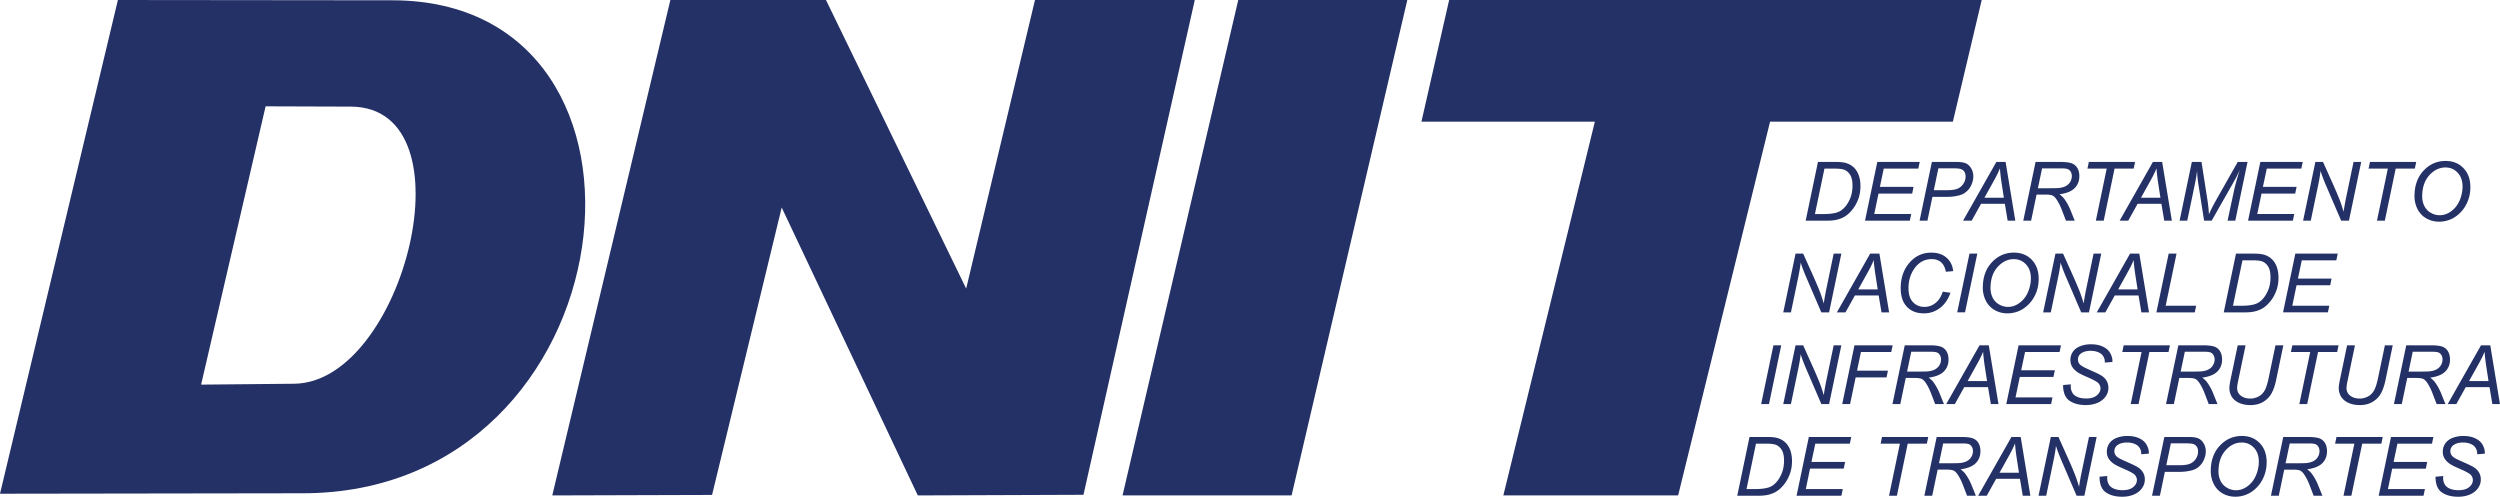 <?xml version="1.0" encoding="UTF-8"?>
<svg data-bbox="0 0 2197.97 436.73" viewBox="0 0 2198 436.72" xmlns="http://www.w3.org/2000/svg" data-type="color">
    <g>
        <path d="m103.66 0 241.33.26c260.18.3 210.83 433.81-79.23 433.42L0 434.08 103.66 0Zm73.15 338.16 81.84-.78c96.28-.91 157.56-243.28 49.75-243.64l-74.88-.25-56.71 244.67Z" fill="#243166" data-color="1"/>
        <path fill="#243166" d="M1088.68 0h148.63l-101.74 435.58H986.94L1088.68 0z" data-color="1"/>
        <path fill="#243166" d="M1274.09 0h468.23l-25.36 106.99h-160.73l-80.82 328.59h-153.68l80.47-328.59h-152.48L1274.09 0z" data-color="1"/>
        <path fill="#243166" d="M589.39 0H726.2l123.26 253.74L909.95 0h140.51l-97.88 435.03-145.65.55-119.67-253.14-61.22 252.71-140.48.43L589.39 0z" data-color="1"/>
        <path d="m1587.55 194.03 10.79-51.65h15.58c3.73 0 6.58.28 8.56.81 2.82.73 5.2 2.03 7.23 3.89 2 1.86 3.5 4.19 4.49 7 1.02 2.79 1.52 5.92 1.52 9.41 0 4.16-.64 7.95-1.86 11.37-1.27 3.42-2.9 6.42-4.93 9.01-2.03 2.61-4.16 4.64-6.39 6.11-2.21 1.47-4.85 2.54-7.87 3.25-2.31.54-5.13.81-8.5.81h-18.61Zm8.15-5.84h8.18c3.68 0 6.96-.35 9.82-1.02 1.8-.43 3.32-1.06 4.59-1.88 1.65-1.04 3.18-2.46 4.54-4.17 1.8-2.31 3.22-4.93 4.29-7.89 1.06-2.94 1.6-6.3 1.6-10.05 0-4.19-.73-7.39-2.18-9.64-1.47-2.24-3.33-3.73-5.58-4.46-1.67-.54-4.26-.83-7.79-.83h-9.11l-8.37 39.93Zm44.01 5.84 10.82-51.65h37.27l-1.24 5.87h-30.38l-3.38 16.07h29.59l-1.22 5.89h-29.59l-3.75 17.97h32.52l-1.24 5.84h-39.42Zm47.98 0 10.81-51.65h21.57c3.71 0 6.53.43 8.4 1.29s3.42 2.33 4.64 4.41 1.83 4.41 1.83 7c0 2.13-.45 4.31-1.3 6.52-.87 2.19-1.96 4.03-3.3 5.46-1.32 1.42-2.67 2.51-4.03 3.23-1.37.73-2.82 1.27-4.37 1.62-3.32.78-6.65 1.17-10.03 1.17h-12.94l-4.39 20.96h-6.88Zm12.51-26.81h11.37c4.42 0 7.67-.48 9.74-1.42 2.06-.96 3.71-2.41 4.95-4.36 1.25-1.95 1.88-4.01 1.88-6.2 0-1.68-.33-3.07-1.01-4.14-.64-1.06-1.58-1.85-2.76-2.34-1.2-.51-3.5-.76-6.93-.76h-13.23l-4.01 19.22Zm25.72 26.81 29.27-51.65h8.13l8.53 51.65h-6.72l-2.48-14.87h-20.91l-8.27 14.87h-7.57Zm18.81-20.2h17.06l-2-12.95c-.76-5.15-1.24-9.44-1.44-12.85-1.19 2.95-2.9 6.47-5.15 10.53l-8.48 15.28Zm34.12 20.2 10.82-51.65h21.66c4.27 0 7.51.36 9.72 1.07 2.21.73 3.93 2.06 5.2 4.04 1.27 1.96 1.9 4.46 1.9 7.46 0 4.21-1.39 7.71-4.13 10.46-2.74 2.79-7.19 4.57-13.32 5.4 1.88 1.39 3.3 2.76 4.24 4.09 2.18 3.02 3.91 6.15 5.23 9.39l3.94 9.74h-7.72l-3.68-9.62c-1.35-3.48-2.89-6.48-4.59-9.03-1.17-1.75-2.38-2.9-3.6-3.47-1.22-.54-3.22-.83-5.96-.83h-8.02l-4.8 22.94h-6.91Zm12.87-28.53h9.55c4.41 0 7.28-.07 8.61-.18 2.59-.26 4.75-.84 6.44-1.77 1.65-.91 2.95-2.15 3.86-3.7a9.627 9.627 0 0 0 1.37-5c0-1.5-.33-2.82-1.02-3.93-.68-1.12-1.57-1.88-2.67-2.28s-2.99-.59-5.63-.59h-16.85l-3.66 17.44Zm50.94 28.53 9.55-45.77h-16.95l1.24-5.87h40.64l-1.22 5.87h-16.81l-9.54 45.77h-6.91Zm20.91 0 29.27-51.65h8.13l8.53 51.65h-6.7l-2.49-14.87h-20.91l-8.27 14.87h-7.57Zm18.79-20.2h17.08l-2-12.95c-.76-5.15-1.24-9.44-1.44-12.85-1.19 2.95-2.9 6.47-5.15 10.53l-8.5 15.28Zm33.94 20.2 10.76-51.65h8.51l5.21 33.46c.68 4.41 1.12 8.61 1.34 12.66 1.42-3.48 3.81-8.2 7.18-14.14l18.12-31.98h8.61l-10.77 51.65h-6.78l5.38-25.11c1.22-5.81 3.04-12.31 5.35-19.52-1.49 3.35-3.3 6.98-5.49 10.84l-19.24 33.79h-6.63l-5.2-33.12c-.46-3.04-.79-6.57-1.01-10.61-.59 4.54-1.17 8.13-1.75 10.79l-6.86 32.93h-6.72Zm60.18 0 10.81-51.65h37.27l-1.24 5.87h-30.36l-3.42 16.07h29.62l-1.24 5.89h-29.59l-3.75 17.97h32.52l-1.22 5.84h-39.42Zm48.4 0 10.79-51.65h6.72l8.71 19.37c2.64 5.92 4.74 10.91 6.29 14.95.89 2.34 1.93 5.51 3.1 9.5.64-4.36 1.44-8.83 2.41-13.46l6.34-30.36h6.73l-10.77 51.65h-6.85l-12.82-29.83c-2.29-5.26-4.04-9.92-5.33-13.93-.35 3.37-1.02 7.47-2.03 12.38l-6.55 31.38h-6.73Zm64.96 0 9.54-45.77h-16.95l1.24-5.87h40.66l-1.24 5.87h-16.8l-9.55 45.77h-6.9Zm32.98-21.63c0-9.21 2.66-16.65 7.97-22.36 5.33-5.68 11.76-8.53 19.35-8.53 6.44 0 11.68 2.1 15.72 6.29 4.06 4.19 6.09 9.82 6.09 16.86 0 5.02-1.02 9.67-3.07 13.98-1.52 3.22-3.45 5.99-5.78 8.33s-4.82 4.14-7.47 5.4c-3.51 1.7-7.24 2.54-11.2 2.54s-7.89-.99-11.29-2.95c-3.4-1.98-5.97-4.74-7.72-8.27a25.32 25.32 0 0 1-2.61-11.29Zm6.78.35c0 3.04.64 5.82 1.9 8.37 1.25 2.52 3.12 4.52 5.61 5.94 2.49 1.44 5.12 2.16 7.85 2.16s5.18-.64 7.59-1.9c2.39-1.25 4.54-3 6.42-5.25s3.38-5 4.47-8.27c1.09-3.28 1.63-6.52 1.63-9.67 0-5.15-1.44-9.26-4.31-12.31-2.89-3.05-6.44-4.59-10.66-4.59-5.4 0-10.16 2.31-14.31 6.93-4.13 4.62-6.2 10.81-6.2 18.58Zm-561.76 101.89 10.81-51.65h6.7l8.7 19.37c2.66 5.92 4.75 10.91 6.3 14.95.89 2.34 1.93 5.51 3.1 9.5.64-4.36 1.44-8.83 2.39-13.46l6.34-30.36h6.73l-10.77 51.65h-6.83l-12.82-29.83c-2.29-5.26-4.06-9.92-5.33-13.93-.36 3.37-1.06 7.47-2.05 12.38l-6.53 31.38h-6.73Zm47.13 0 29.26-51.65h8.15l8.53 51.65h-6.68l-2.51-14.87h-20.89l-8.28 14.87h-7.57Zm18.81-20.2h17.09l-2.01-12.95c-.78-5.15-1.25-9.44-1.47-12.85-1.16 2.95-2.85 6.47-5.12 10.53l-8.5 15.28Zm74.27 2.01 6.83.96c-2.16 5.96-5.31 10.46-9.44 13.51-4.13 3.07-8.78 4.59-13.91 4.59-6.27 0-11.25-1.91-14.93-5.74s-5.51-9.31-5.51-16.45c0-9.31 2.79-17 8.38-23.07 4.98-5.43 11.17-8.13 18.58-8.13 5.46 0 9.88 1.47 13.28 4.39 3.4 2.94 5.38 6.88 5.91 11.85l-6.44.59c-.69-3.73-2.1-6.52-4.21-8.37-2.13-1.85-4.87-2.77-8.23-2.77-6.32 0-11.43 2.82-15.33 8.43-3.38 4.83-5.08 10.58-5.08 17.21 0 5.33 1.3 9.37 3.91 12.16 2.62 2.79 6.01 4.21 10.2 4.21 3.56 0 6.8-1.17 9.69-3.5s4.97-5.61 6.3-9.87Zm12.72 18.18 10.81-51.65h6.86l-10.79 51.65h-6.88Zm22.51-21.63c0-9.21 2.66-16.67 7.95-22.36 5.35-5.69 11.8-8.53 19.37-8.53 6.44 0 11.68 2.08 15.74 6.29 4.04 4.17 6.07 9.82 6.07 16.86 0 5.02-1.01 9.67-3.05 13.98-1.53 3.22-3.47 5.99-5.79 8.33-2.33 2.33-4.8 4.14-7.46 5.4-3.53 1.7-7.28 2.54-11.2 2.54-4.14 0-7.9-.99-11.29-2.95-3.4-1.98-5.97-4.74-7.72-8.27s-2.62-7.29-2.62-11.29Zm6.8.35c0 3.04.63 5.82 1.86 8.35 1.29 2.54 3.15 4.52 5.63 5.96s5.12 2.16 7.87 2.16 5.16-.64 7.57-1.9c2.39-1.25 4.54-3 6.42-5.25 1.9-2.24 3.38-5 4.49-8.28 1.09-3.28 1.63-6.5 1.63-9.67 0-5.13-1.44-9.24-4.31-12.29-2.9-3.05-6.44-4.59-10.68-4.59-5.4 0-10.15 2.31-14.29 6.93-4.16 4.62-6.2 10.81-6.2 18.58Zm46.25 21.29 10.81-51.65h6.7l8.71 19.37c2.64 5.92 4.75 10.91 6.3 14.95.89 2.34 1.91 5.51 3.1 9.5.63-4.36 1.44-8.83 2.39-13.46l6.34-30.36h6.73l-10.77 51.65h-6.85l-12.8-29.83c-2.29-5.26-4.06-9.92-5.33-13.93-.35 3.37-1.04 7.47-2.05 12.38l-6.55 31.38h-6.73Zm47.14 0 29.27-51.65h8.13l8.53 51.65h-6.7l-2.49-14.87h-20.91l-8.28 14.87h-7.56Zm18.81-20.2h17.08l-2-12.95c-.78-5.15-1.25-9.44-1.45-12.85-1.17 2.95-2.89 6.47-5.16 10.53l-8.46 15.28Zm33.63 20.2 10.79-51.65h6.91l-9.55 45.81h26.81l-1.24 5.84h-33.73Zm59.2 0 10.77-51.65h15.56c3.76 0 6.6.28 8.58.81 2.81.73 5.21 2.03 7.23 3.89 1.98 1.86 3.5 4.19 4.5 7 .99 2.79 1.5 5.92 1.5 9.41 0 4.16-.63 7.95-1.88 11.37-1.27 3.4-2.89 6.42-4.92 9.01s-4.17 4.64-6.39 6.11c-2.21 1.45-4.85 2.54-7.87 3.25-2.31.54-5.15.81-8.5.81h-18.6Zm8.13-5.84h8.17c3.7 0 6.96-.35 9.83-1.02 1.78-.43 3.32-1.06 4.57-1.88 1.68-1.04 3.2-2.46 4.55-4.19 1.78-2.31 3.22-4.92 4.27-7.87 1.06-2.94 1.58-6.3 1.58-10.05 0-4.19-.69-7.39-2.16-9.65-1.45-2.23-3.32-3.73-5.58-4.44-1.65-.54-4.26-.83-7.77-.83h-9.12l-8.35 39.93Zm44.01 5.84 10.81-51.65h37.27l-1.24 5.87h-30.36l-3.38 16.07h29.57l-1.2 5.89h-29.6l-3.73 17.97h32.51l-1.22 5.84h-39.42Zm-458.86 80.6 10.81-51.65h6.86l-10.77 51.65h-6.9Zm19.45 0 10.81-51.65h6.7l8.7 19.37c2.66 5.92 4.75 10.91 6.3 14.95.89 2.34 1.93 5.51 3.1 9.5.64-4.36 1.44-8.84 2.39-13.46l6.34-30.36h6.73l-10.77 51.65h-6.83l-12.82-29.83c-2.29-5.26-4.06-9.92-5.33-13.93-.36 3.37-1.06 7.47-2.05 12.38l-6.53 31.38h-6.73Zm51.84 0 10.79-51.65h33.56l-1.24 5.87h-26.65l-3.43 16.45h27.16l-1.22 5.89h-27.16l-4.9 23.43h-6.91Zm44.17 0 10.81-51.65h21.68c4.27 0 7.51.36 9.72 1.07s3.94 2.06 5.2 4.04c1.25 1.96 1.88 4.46 1.88 7.46 0 4.21-1.37 7.69-4.11 10.46-2.76 2.77-7.19 4.57-13.32 5.4 1.88 1.39 3.3 2.74 4.26 4.08 2.15 3.04 3.89 6.17 5.21 9.41l3.94 9.74h-7.72l-3.68-9.62c-1.35-3.48-2.89-6.48-4.59-9.03-1.19-1.75-2.38-2.9-3.6-3.47-1.22-.54-3.22-.83-5.96-.83h-8.04l-4.79 22.94h-6.91Zm12.87-28.55h9.55c4.41 0 7.28-.05 8.61-.17 2.61-.26 4.75-.84 6.42-1.77 1.67-.91 2.97-2.15 3.88-3.7s1.37-3.22 1.37-5.02c0-1.5-.33-2.81-1.02-3.91-.68-1.12-1.57-1.88-2.67-2.28-1.11-.41-2.99-.59-5.63-.59h-16.85l-3.66 17.42Zm34.42 28.55 29.27-51.65h8.13l8.53 51.65h-6.7l-2.49-14.87h-20.91l-8.27 14.87h-7.57Zm18.79-20.2h17.09l-2.01-12.95c-.76-5.15-1.24-9.44-1.44-12.85-1.17 2.95-2.89 6.47-5.15 10.53l-8.5 15.28Zm34.01 20.2 10.82-51.65h37.27l-1.24 5.87h-30.36l-3.4 16.07h29.6l-1.24 5.89h-29.59l-3.75 17.97h32.52l-1.24 5.84h-39.42Zm49.95-16.7 6.77-.63-.05 1.78c0 2 .45 3.83 1.37 5.48.89 1.65 2.43 2.94 4.54 3.84s4.62 1.35 7.54 1.35c4.13 0 7.29-.89 9.45-2.71 2.18-1.82 3.25-3.88 3.25-6.2 0-1.62-.58-3.1-1.72-4.44-1.17-1.32-4.41-3.1-9.62-5.36-4.06-1.75-6.83-3.1-8.3-4.04-2.34-1.53-4.04-3.18-5.15-4.98s-1.67-3.84-1.67-6.15c0-2.64.74-5.05 2.19-7.18 1.45-2.15 3.58-3.78 6.39-4.9s5.97-1.7 9.49-1.7c4.22 0 7.77.71 10.64 2.13 2.89 1.4 4.98 3.28 6.3 5.63 1.29 2.36 1.95 4.59 1.95 6.73 0 .21-.02.56-.03 1.06l-6.65.53c0-1.45-.13-2.59-.4-3.42-.48-1.44-1.2-2.64-2.18-3.63-.99-.99-2.36-1.78-4.09-2.38-1.72-.61-3.65-.91-5.78-.91-3.76 0-6.68.86-8.78 2.54-1.6 1.3-2.39 3-2.39 5.15 0 1.27.33 2.41.99 3.4.66 1.01 1.83 1.98 3.55 2.94 1.2.68 4.13 2.03 8.7 4.06 3.71 1.63 6.29 2.92 7.69 3.88 1.88 1.24 3.3 2.76 4.32 4.52s1.52 3.78 1.52 6.04c0 2.81-.84 5.36-2.54 7.74-1.72 2.36-4.06 4.19-7.06 5.48s-6.45 1.93-10.33 1.93c-5.84 0-10.63-1.27-14.32-3.83-3.7-2.54-5.56-7.13-5.59-13.74Zm59.43 16.7 9.55-45.77h-16.95l1.24-5.87h40.64l-1.22 5.87h-16.81l-9.54 45.77h-6.91Zm31.07 0 10.82-51.65h21.66c4.26 0 7.51.36 9.7 1.07 2.23.71 3.96 2.06 5.21 4.04 1.25 1.96 1.88 4.46 1.88 7.46 0 4.21-1.37 7.69-4.13 10.46-2.74 2.77-7.19 4.57-13.3 5.4 1.88 1.39 3.28 2.74 4.26 4.08 2.16 3.04 3.89 6.17 5.2 9.41l3.96 9.74h-7.72l-3.68-9.62c-1.35-3.48-2.89-6.48-4.59-9.03-1.19-1.75-2.38-2.9-3.6-3.47-1.22-.54-3.22-.83-5.96-.83h-8.04l-4.79 22.94h-6.91Zm12.87-28.55h9.55c4.41 0 7.28-.05 8.61-.17 2.61-.26 4.75-.84 6.4-1.77 1.68-.91 2.97-2.15 3.88-3.7a9.665 9.665 0 0 0 1.39-5.02c0-1.5-.33-2.81-1.04-3.91-.69-1.12-1.55-1.88-2.66-2.28-1.11-.41-2.99-.59-5.63-.59h-16.85l-3.66 17.42Zm50.16-23.1h6.91l-6.63 31.75c-.54 2.62-.81 4.57-.81 5.84 0 2.77 1.09 5 3.27 6.7 2.19 1.68 4.93 2.54 8.25 2.54 2.62 0 5.08-.63 7.34-1.83 2.28-1.2 4.06-2.99 5.36-5.33 1.34-2.34 2.51-6.11 3.56-11.24l5.94-28.43h6.91l-6.29 30.29c-1.09 5.16-2.51 9.26-4.27 12.28s-4.19 5.45-7.33 7.26c-3.12 1.82-6.75 2.72-10.89 2.72-3.89 0-7.26-.64-10.11-1.93-2.87-1.29-5-3.09-6.42-5.35-1.42-2.29-2.13-4.88-2.13-7.77 0-1.8.48-4.92 1.44-9.32l5.89-28.18Zm54.17 51.65 9.55-45.77h-16.95l1.24-5.87h40.62l-1.2 5.87h-16.81l-9.54 45.77h-6.91Zm41.99-51.65h6.91l-6.62 31.75c-.54 2.62-.81 4.57-.81 5.84 0 2.77 1.07 5 3.27 6.7 2.19 1.68 4.93 2.54 8.25 2.54 2.62 0 5.05-.63 7.33-1.83s4.06-2.99 5.38-5.33 2.51-6.11 3.56-11.24l5.96-28.43h6.9l-6.3 30.29c-1.07 5.16-2.51 9.26-4.27 12.28-1.75 3.02-4.19 5.45-7.33 7.26-3.12 1.82-6.73 2.72-10.87 2.72-3.91 0-7.28-.64-10.13-1.93s-5-3.09-6.42-5.35c-1.42-2.29-2.15-4.88-2.15-7.77 0-1.8.5-4.92 1.47-9.32l5.87-28.18Zm41.18 51.65 10.82-51.65h21.65c4.29 0 7.52.36 9.74 1.07 2.19.71 3.94 2.06 5.18 4.04 1.27 1.96 1.9 4.46 1.9 7.46 0 4.21-1.37 7.69-4.13 10.46-2.74 2.77-7.18 4.57-13.3 5.4 1.86 1.39 3.28 2.74 4.26 4.08a47 47 0 0 1 5.21 9.41l3.94 9.74h-7.74l-3.7-9.62c-1.32-3.48-2.85-6.48-4.55-9.03-1.19-1.75-2.38-2.9-3.6-3.47-1.24-.54-3.22-.83-5.96-.83h-8.04l-4.8 22.94h-6.9Zm12.87-28.55h9.52c4.44 0 7.31-.05 8.63-.17 2.62-.26 4.75-.84 6.44-1.77 1.67-.91 2.95-2.15 3.88-3.7a9.741 9.741 0 0 0 1.37-5.02c0-1.5-.35-2.81-1.02-3.91-.69-1.12-1.58-1.88-2.69-2.28-1.11-.41-2.97-.59-5.63-.59h-16.85l-3.65 17.42Zm34.42 28.55 29.26-51.65h8.15l8.51 51.65h-6.68l-2.49-14.87h-20.91l-8.27 14.87h-7.57Zm18.79-20.2h17.09l-2.01-12.95c-.76-5.15-1.25-9.44-1.44-12.85-1.19 2.95-2.89 6.47-5.15 10.53l-8.5 15.28Zm-643.43 100.8 10.77-51.65h15.58c3.73 0 6.58.26 8.56.81 2.81.73 5.21 2.03 7.23 3.89 2 1.85 3.5 4.19 4.5 7 .97 2.79 1.5 5.92 1.5 9.41 0 4.16-.63 7.94-1.88 11.35s-2.89 6.42-4.93 9.03c-2.03 2.59-4.16 4.62-6.39 6.09-2.21 1.47-4.83 2.56-7.85 3.27-2.31.54-5.13.81-8.51.81h-18.58Zm8.13-5.86h8.15c3.7 0 6.98-.35 9.85-1.02 1.77-.41 3.32-1.04 4.57-1.86 1.68-1.06 3.18-2.46 4.55-4.19 1.78-2.31 3.2-4.93 4.26-7.87 1.09-2.95 1.62-6.3 1.62-10.05 0-4.19-.73-7.41-2.18-9.65-1.45-2.23-3.32-3.73-5.56-4.46-1.68-.53-4.27-.81-7.79-.81h-9.14l-8.33 39.91Zm44.01 5.86 10.79-51.65h37.29l-1.24 5.87h-30.36l-3.4 16.07h29.6l-1.22 5.89h-29.62l-3.71 17.95h32.51l-1.22 5.86h-39.42Zm81.3 0 9.55-45.77h-16.95l1.24-5.87h40.64l-1.22 5.87h-16.83l-9.52 45.77h-6.91Zm31.05 0 10.84-51.65h21.65c4.29 0 7.52.35 9.74 1.07 2.21.71 3.94 2.06 5.2 4.03 1.25 1.98 1.88 4.47 1.88 7.47 0 4.21-1.37 7.69-4.13 10.46-2.74 2.77-7.19 4.57-13.33 5.38 1.9 1.4 3.32 2.76 4.27 4.09 2.18 3.04 3.91 6.17 5.23 9.41l3.94 9.74h-7.72l-3.7-9.62c-1.34-3.48-2.87-6.48-4.57-9.03-1.19-1.75-2.38-2.9-3.61-3.47-1.24-.54-3.2-.83-5.94-.83h-8.04l-4.8 22.94h-6.91Zm12.89-28.55h9.54c4.42 0 7.29-.05 8.63-.18 2.61-.25 4.75-.84 6.42-1.75s2.95-2.15 3.88-3.71c.89-1.55 1.37-3.2 1.37-5 0-1.5-.35-2.81-1.02-3.91-.69-1.12-1.58-1.88-2.69-2.28-1.09-.41-2.97-.59-5.63-.59h-16.85l-3.65 17.42Zm34.4 28.55 29.27-51.65h8.15l8.51 51.65h-6.68l-2.49-14.87h-20.91l-8.27 14.87h-7.59Zm18.81-20.2h17.09l-2.01-12.97c-.78-5.13-1.25-9.42-1.45-12.85-1.17 2.97-2.87 6.48-5.13 10.54l-8.5 15.28Zm34.29 20.2 10.81-51.65h6.7l8.71 19.37c2.64 5.92 4.74 10.91 6.27 14.93.91 2.36 1.93 5.53 3.14 9.52.63-4.36 1.42-8.84 2.39-13.46l6.34-30.36h6.73l-10.77 51.65h-6.85l-12.82-29.83c-2.28-5.28-4.04-9.92-5.33-13.93-.35 3.37-1.02 7.47-2.05 12.38l-6.53 31.38h-6.73Zm53.66-16.71 6.75-.63-.05 1.8c0 2 .45 3.83 1.35 5.48.92 1.65 2.44 2.94 4.55 3.84 2.11.89 4.62 1.35 7.54 1.35 4.13 0 7.29-.89 9.45-2.71 2.18-1.82 3.25-3.88 3.25-6.22 0-1.6-.58-3.09-1.72-4.42-1.17-1.32-4.39-3.1-9.62-5.36-4.06-1.75-6.83-3.1-8.32-4.04-2.34-1.53-4.03-3.18-5.15-4.98-1.09-1.8-1.65-3.84-1.65-6.15 0-2.64.73-5.05 2.18-7.18 1.47-2.15 3.6-3.78 6.4-4.9s5.97-1.7 9.49-1.7c4.21 0 7.76.71 10.64 2.13 2.89 1.4 4.97 3.28 6.29 5.63 1.3 2.36 1.95 4.59 1.95 6.73 0 .21 0 .56-.03 1.06l-6.65.53c0-1.45-.13-2.59-.4-3.42-.46-1.44-1.19-2.64-2.18-3.63-.97-.99-2.34-1.78-4.08-2.38-1.73-.61-3.66-.91-5.78-.91-3.76 0-6.68.86-8.79 2.54-1.58 1.3-2.38 3-2.38 5.15 0 1.27.31 2.39.99 3.4.66.99 1.83 1.98 3.55 2.94 1.22.68 4.11 2.03 8.7 4.04 3.71 1.65 6.29 2.94 7.69 3.89 1.86 1.24 3.32 2.76 4.32 4.52s1.52 3.78 1.52 6.04c0 2.79-.84 5.36-2.57 7.74-1.68 2.36-4.04 4.19-7.03 5.46-3 1.3-6.47 1.95-10.33 1.95-5.84 0-10.63-1.27-14.32-3.83-3.7-2.54-5.56-7.13-5.58-13.76Zm46.14 16.71 10.82-51.65h21.55c3.75 0 6.55.43 8.42 1.29 1.86.84 3.42 2.31 4.62 4.39 1.24 2.08 1.85 4.42 1.85 7.01 0 2.11-.45 4.29-1.32 6.5-.86 2.21-1.95 4.04-3.28 5.46-1.32 1.44-2.67 2.52-4.03 3.23-1.39.74-2.84 1.29-4.39 1.63-3.3.78-6.65 1.16-10.02 1.16h-12.95l-4.36 20.97h-6.91Zm12.51-26.81h11.39c4.41 0 7.66-.48 9.72-1.44 2.08-.94 3.73-2.39 4.97-4.34s1.86-4.03 1.86-6.2c0-1.68-.31-3.07-.97-4.14-.68-1.07-1.6-1.85-2.79-2.36-1.2-.51-3.5-.76-6.91-.76h-13.23l-4.03 19.24Zm39.11 5.18c0-9.21 2.66-16.67 7.97-22.36 5.33-5.69 11.78-8.55 19.37-8.55 6.44 0 11.67 2.1 15.72 6.3 4.06 4.17 6.09 9.8 6.09 16.85 0 5.03-1.04 9.69-3.07 13.99-1.53 3.2-3.45 5.99-5.79 8.33-2.31 2.33-4.8 4.14-7.46 5.4-3.53 1.7-7.26 2.54-11.2 2.54-4.14 0-7.9-.99-11.29-2.95-3.42-1.98-5.97-4.74-7.72-8.27s-2.62-7.29-2.62-11.29Zm6.8.35c0 3.02.64 5.81 1.88 8.35 1.27 2.54 3.14 4.52 5.63 5.96 2.48 1.44 5.1 2.15 7.85 2.15s5.18-.63 7.57-1.88c2.39-1.27 4.54-3 6.44-5.26 1.88-2.23 3.37-5 4.47-8.27 1.09-3.28 1.63-6.5 1.63-9.67 0-5.15-1.44-9.24-4.31-12.29-2.89-3.05-6.44-4.59-10.68-4.59-5.41 0-10.16 2.31-14.29 6.93-4.14 4.62-6.2 10.81-6.2 18.58Zm46.12 21.29 10.81-51.65h21.66c4.26 0 7.52.35 9.72 1.07 2.23.71 3.96 2.06 5.2 4.03 1.27 1.98 1.9 4.47 1.9 7.47 0 4.21-1.37 7.69-4.13 10.46-2.74 2.77-7.19 4.57-13.32 5.38 1.88 1.4 3.3 2.76 4.26 4.09 2.16 3.04 3.89 6.17 5.2 9.41l3.96 9.74h-7.71l-3.7-9.62c-1.35-3.48-2.87-6.48-4.59-9.03-1.17-1.75-2.36-2.9-3.6-3.47-1.22-.54-3.2-.83-5.94-.83h-8.04l-4.8 22.94h-6.9Zm12.85-28.55h9.55c4.41 0 7.28-.05 8.63-.18 2.61-.25 4.74-.84 6.4-1.75s2.97-2.15 3.86-3.71c.94-1.55 1.39-3.2 1.39-5 0-1.5-.33-2.81-1.02-3.91-.68-1.12-1.58-1.88-2.67-2.28-1.09-.41-2.99-.59-5.63-.59h-16.85l-3.66 17.42Zm50.94 28.55 9.55-45.77h-16.95l1.24-5.87h40.64l-1.22 5.87h-16.81l-9.54 45.77h-6.91Zm30.94 0 10.82-51.65h37.27l-1.24 5.87h-30.36l-3.4 16.07h29.57l-1.22 5.89h-29.57l-3.75 17.95H2132l-1.24 5.86h-39.42Zm49.96-16.71 6.75-.63-.05 1.8c0 2 .45 3.83 1.37 5.48.91 1.65 2.43 2.94 4.54 3.84 2.11.89 4.62 1.35 7.54 1.35 4.13 0 7.29-.89 9.45-2.71 2.18-1.82 3.23-3.88 3.23-6.22 0-1.6-.56-3.09-1.7-4.42-1.17-1.32-4.39-3.1-9.62-5.36-4.06-1.75-6.83-3.1-8.3-4.04-2.34-1.53-4.04-3.18-5.15-4.98s-1.67-3.84-1.67-6.15c0-2.64.74-5.05 2.19-7.18 1.45-2.15 3.58-3.78 6.39-4.9s5.97-1.7 9.49-1.7c4.22 0 7.77.71 10.64 2.13 2.89 1.4 4.98 3.28 6.3 5.63 1.29 2.36 1.95 4.59 1.95 6.73 0 .21-.02.56-.03 1.06l-6.65.53c0-1.45-.15-2.59-.41-3.42-.46-1.44-1.19-2.64-2.16-3.63-.99-.99-2.36-1.78-4.09-2.38-1.72-.61-3.65-.91-5.79-.91-3.75 0-6.67.86-8.76 2.54-1.6 1.3-2.39 3-2.39 5.15 0 1.27.33 2.39.99 3.4.66.99 1.83 1.98 3.55 2.94 1.22.68 4.13 2.03 8.7 4.04 3.71 1.65 6.29 2.94 7.69 3.89 1.88 1.24 3.32 2.76 4.31 4.52 1.04 1.77 1.53 3.78 1.53 6.04 0 2.79-.84 5.36-2.54 7.74-1.72 2.36-4.06 4.19-7.06 5.46-3.02 1.3-6.45 1.95-10.33 1.95-5.84 0-10.64-1.27-14.34-3.83-3.7-2.54-5.54-7.13-5.56-13.76Z" fill="#243166" fill-rule="evenodd" data-color="1"/>
    </g>
</svg>
